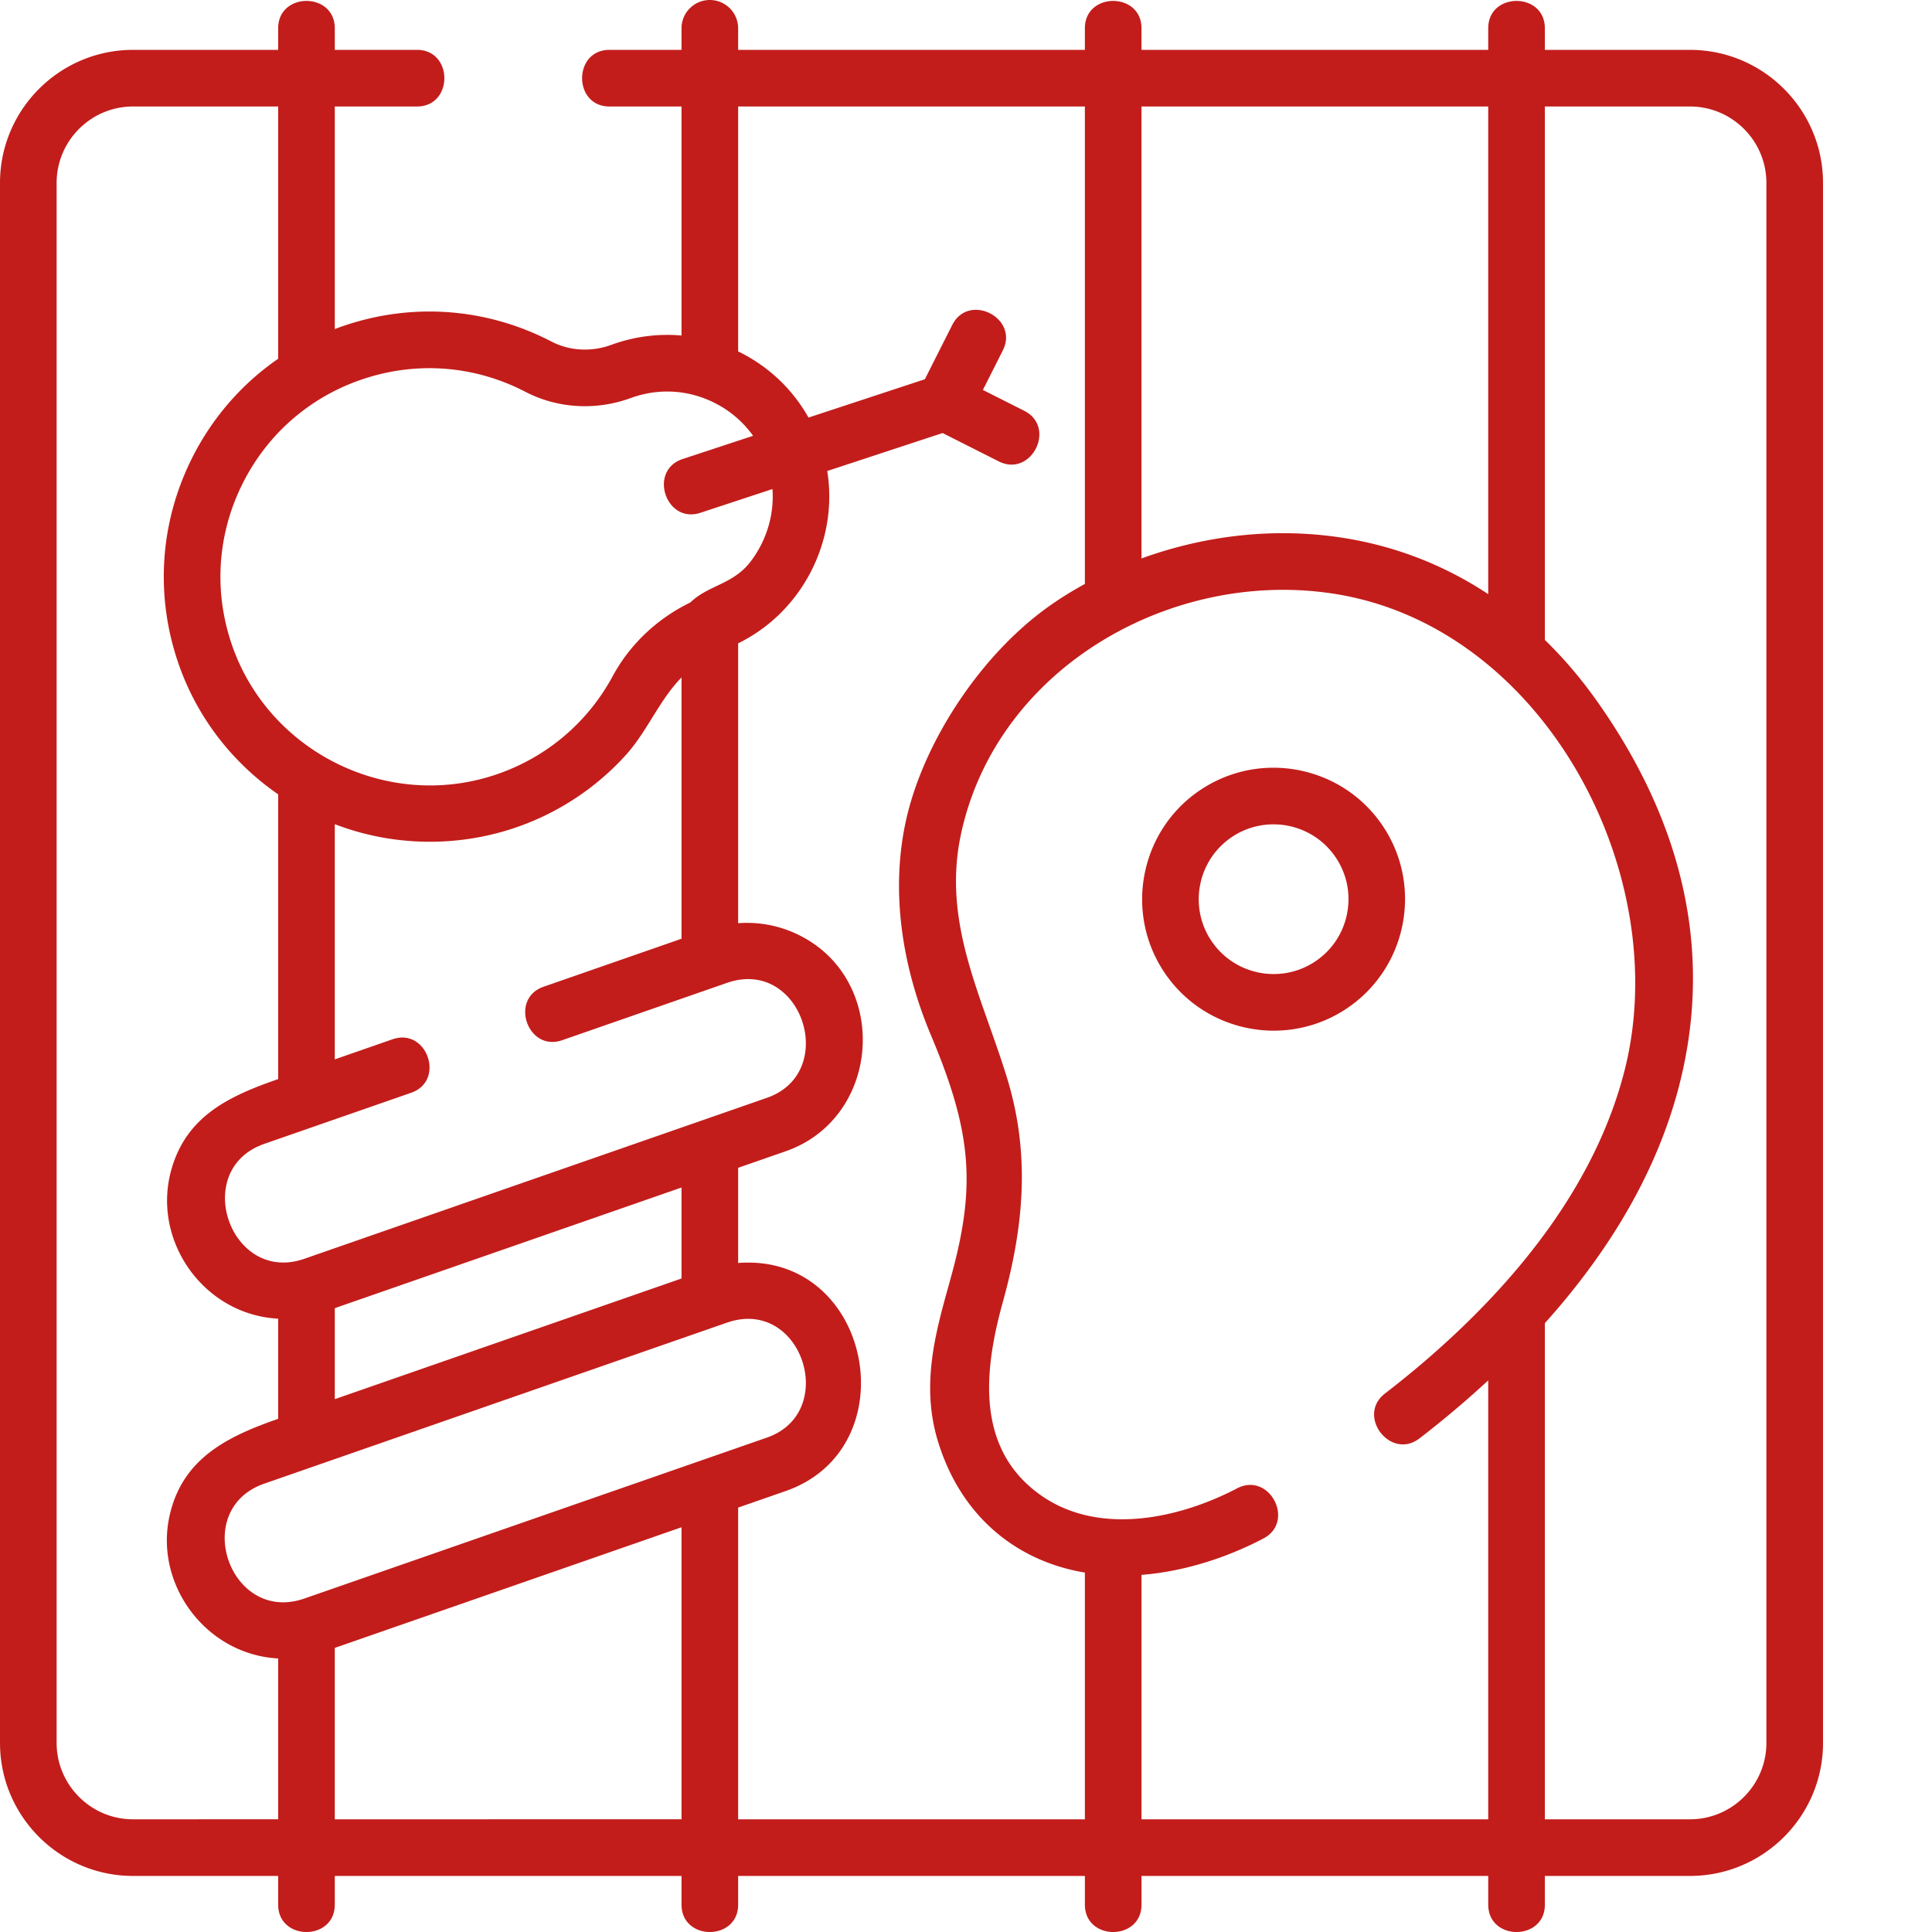 <?xml version="1.0" encoding="UTF-8"?> <svg xmlns="http://www.w3.org/2000/svg" xmlns:xlink="http://www.w3.org/1999/xlink" version="1.1" width="512" height="512" x="0" y="0" viewBox="0 0 512 512" style="enable-background:new 0 0 512 512" xml:space="preserve" class=""><g><path d="M447.86 13.215h-38.458V7.504c0-9.68-15.007-9.68-15.007 0v5.71h-91.887v-5.71c0-9.68-15.004-9.68-15.004 0v5.71h-91.89v-5.71a7.5 7.5 0 0 0-7.5-7.504 7.501 7.501 0 0 0-7.505 7.504v5.71h-19.086c-9.68 0-9.68 15.009 0 15.009h19.086v60.695c-5.757-.516-11.62.148-17.3 2.016-.442.148-.88.3-1.325.46-5.277 1.93-11.05 1.61-15.84-.878-16.945-8.805-36.261-10.36-54.394-4.391a69.34 69.34 0 0 0-3.027 1.078v-58.98H110.5c9.68 0 9.68-15.008 0-15.008H88.723V7.504c0-9.68-15.008-9.68-15.008 0v5.71H35.262C15.816 13.215 0 29.036 0 48.478v413.402c0 19.445 15.816 35.262 35.262 35.262h38.453v7.601c0 9.68 15.008 9.68 15.008 0v-7.601h91.886v7.601c0 9.68 15.008 9.68 15.008 0v-7.601h91.887v7.601c0 9.68 15.008 9.68 15.008 0v-7.601h91.886v7.601c0 9.68 15.008 9.68 15.008 0v-7.601h38.453c19.446 0 35.262-15.817 35.262-35.262V48.477c0-19.442-15.82-35.262-35.262-35.262zm-53.465 15.008v129.234c-11.59-7.672-24.504-12.719-38.407-14.91-19.59-3.082-38.117-.133-53.48 5.45V28.222zM96.44 100.379c14.262-4.7 29.457-3.469 42.786 3.453 8.515 4.426 18.691 5.031 27.902 1.66.289-.105.586-.207.879-.305 7.312-2.41 15.09-1.75 21.898 1.86a27.842 27.842 0 0 1 9.672 8.445l-18.66 6.149c-9.195 3.027-4.484 17.273 4.695 14.254l19.094-6.29c.516 6.875-1.625 13.754-5.789 19.215-4.637 6.082-11.137 6.188-15.996 10.852-8.797 4.285-16.004 11.101-20.555 19.523-6.816 12.618-18.105 21.977-31.777 26.356a54.454 54.454 0 0 1-16.625 2.601c-22.98-.004-44.656-14.5-52.488-37.214-4.868-14.11-3.899-29.243 2.726-42.602 6.625-13.363 18.074-23.293 32.238-27.957zM80.645 423.633c-19.688 6.855-30.31-23.606-10.598-30.457L192.64 350.52c19.855-6.918 29.808 23.777 10.597 30.46zm99.964-84.817L88.723 370.79v-24.117l91.886-31.969zm5.282-41.84c-.02.004-.036.012-.055.02L80.645 333.594c-19.579 6.836-30.196-23.645-10.598-30.461l38.918-13.54c9.14-3.179 4.21-17.347-4.934-14.175l-15.308 5.328v-62.328c18.625 7.152 39.648 6.035 57.379-3.133 7.433-3.844 14.14-8.98 19.753-15.195 5.704-6.313 8.844-14.535 14.754-20.55v69.237l-36.558 12.72c-9.14 3.179-4.211 17.347 4.93 14.171l43.66-15.188c19.808-6.906 29.84 23.766 10.597 30.457zM35.26 482.134c-11.167 0-20.253-9.086-20.253-20.254V48.477c0-11.168 9.086-20.254 20.254-20.254h38.453v66.851c-9.684 6.684-17.574 15.742-22.957 26.594-8.422 16.988-9.653 36.223-3.469 54.16 5.024 14.559 14.512 26.453 26.426 34.68v75.46c-12.688 4.415-24.14 9.594-28.242 23.778-5.47 18.926 8.484 38.684 28.242 39.719v26.543c-13.238 4.605-25.258 10.355-28.727 25.453-4.254 18.504 9.707 37.05 28.727 38.047v42.625zm53.462 0V436.71l91.886-31.969v77.39zm106.894 0v-82.61l12.555-4.367c32.789-11.41 22.894-63.168-12.555-60.457V309.48l12.555-4.367c25.605-8.91 27.746-45.617 3.324-57.426a30.906 30.906 0 0 0-15.879-3.027v-74.172c16.938-8.277 26.613-27.156 23.606-45.664l30.57-10.066 14.879 7.508c8.64 4.363 15.398-9.04 6.758-13.403l-10.953-5.523 5.277-10.465c4.36-8.64-9.035-15.398-13.399-6.758l-7.257 14.387-30.836 10.156c-3.992-7.117-9.93-12.95-17.332-16.87-.434-.231-.875-.442-1.313-.657v-64.91h91.887v126.53c-4.149 2.263-7.89 4.673-11.156 7.122-17.285 12.969-31.88 35.41-36.313 55.844-3.816 17.601-1.488 37.226 6.727 56.754 10.648 25.308 11.886 39.43 5.531 62.964-.324 1.2-.66 2.41-1 3.637-3.355 12.086-7.156 25.781-2.902 40.297 1.597 5.445 3.886 10.426 6.797 14.809 7.421 11.172 18.71 18.285 32.316 20.578v65.379h-91.887zm106.895 0v-64.774c10.582-.836 21.824-4.164 32.285-9.632 8.578-4.485 1.629-17.782-6.95-13.301-15.433 8.066-36.597 12.64-51.945 1.879-17.476-12.254-15.164-33.157-10.148-51.22 5.586-20.136 7.324-39.206 1.125-59.42-6.695-21.84-17.297-41.15-12.176-64.767 9.555-44.046 55.961-70.296 98.953-63.527 55.496 8.734 90.223 74.36 76.817 126.531-6.098 23.727-20.887 46.864-43.961 68.77-6.02 5.715-12.57 11.305-19.469 16.613-7.672 5.903 1.484 17.8 9.148 11.895a263.5 263.5 0 0 0 18.204-15.364v116.317zm165.601-20.254c0 11.168-9.086 20.254-20.254 20.254h-38.457v-131.48c18.047-20.098 30.004-41.235 35.606-63.016 8.504-33.106 2.129-65.977-18.957-97.703-.864-1.301-1.77-2.63-2.703-3.95-4.27-6.05-8.93-11.527-13.946-16.402V28.222h38.457c11.168 0 20.254 9.087 20.254 20.255zm0 0" fill="#c21d1b" opacity="1" data-original="#000000" class=""></path><path d="M366.54 219.008c-10.634-16.004-32.306-20.371-48.313-9.735-16.004 10.633-20.372 32.309-9.735 48.313 6.7 10.086 17.79 15.55 29.078 15.55a34.676 34.676 0 0 0 19.235-5.812v-.004c16.004-10.633 20.37-32.308 9.734-48.312zm-9.575 23.21a19.712 19.712 0 0 1-8.469 12.606c-9.113 6.055-21.453 3.567-27.508-5.547-6.058-9.109-3.57-21.449 5.543-27.507a19.745 19.745 0 0 1 10.953-3.31c6.426 0 12.739 3.11 16.559 8.856 2.93 4.414 3.973 9.704 2.922 14.903zm0 0" fill="#c21d1b" opacity="1" data-original="#000000" class=""></path></g></svg> 